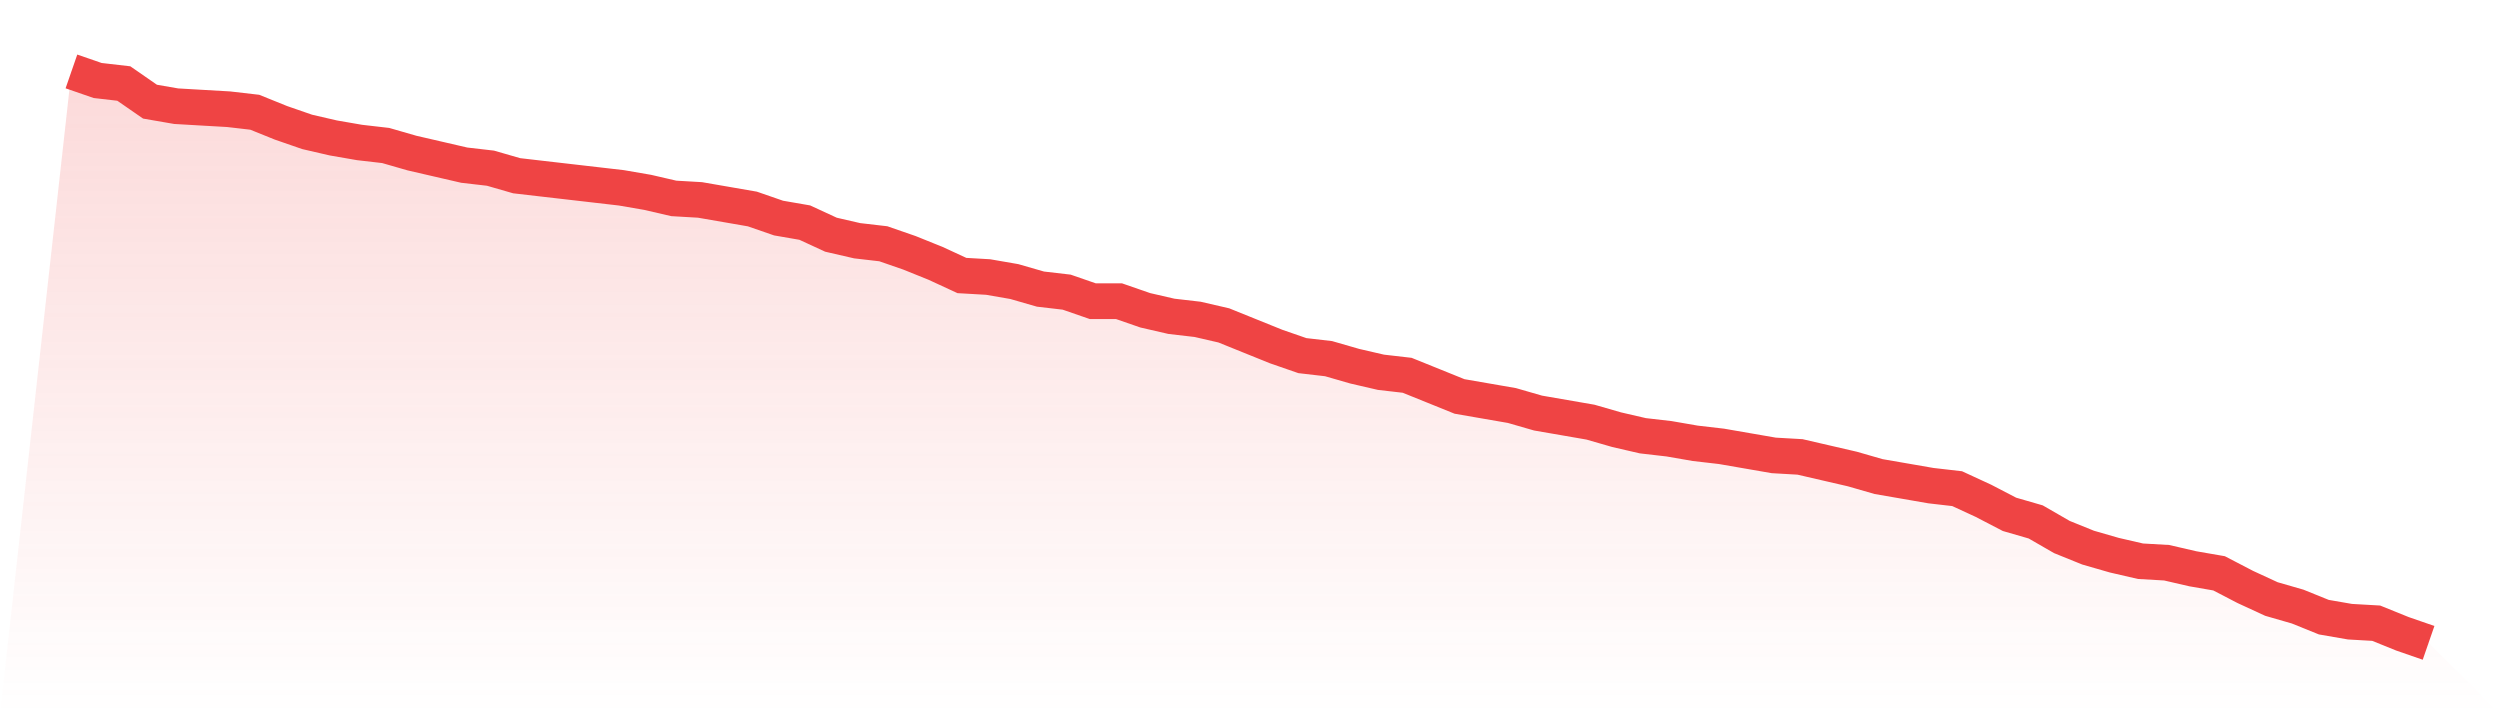 <svg viewBox="0 0 140 40" xmlns="http://www.w3.org/2000/svg">
<defs>
<linearGradient id="gradient" x1="0" x2="0" y1="0" y2="1">
<stop offset="0%" stop-color="#ef4444" stop-opacity="0.2"/>
<stop offset="100%" stop-color="#ef4444" stop-opacity="0"/>
</linearGradient>
</defs>
<path d="M4,4 L4,4 L5.467,4.508 L6.933,4.677 L8.4,5.693 L9.867,5.947 L11.333,6.032 L12.8,6.116 L14.267,6.286 L15.733,6.878 L17.2,7.386 L18.667,7.725 L20.133,7.979 L21.6,8.148 L23.067,8.571 L24.533,8.91 L26,9.249 L27.467,9.418 L28.933,9.841 L30.4,10.011 L31.867,10.18 L33.333,10.349 L34.8,10.519 L36.267,10.772 L37.733,11.111 L39.2,11.196 L40.667,11.45 L42.133,11.704 L43.6,12.212 L45.067,12.466 L46.533,13.143 L48,13.481 L49.467,13.651 L50.933,14.159 L52.4,14.751 L53.867,15.429 L55.333,15.513 L56.8,15.767 L58.267,16.19 L59.733,16.36 L61.2,16.868 L62.667,16.868 L64.133,17.376 L65.6,17.714 L67.067,17.884 L68.533,18.222 L70,18.815 L71.467,19.407 L72.933,19.915 L74.4,20.085 L75.867,20.508 L77.333,20.847 L78.8,21.016 L80.267,21.608 L81.733,22.201 L83.2,22.455 L84.667,22.709 L86.133,23.132 L87.6,23.386 L89.067,23.64 L90.533,24.063 L92,24.402 L93.467,24.571 L94.933,24.825 L96.4,24.995 L97.867,25.249 L99.333,25.503 L100.8,25.587 L102.267,25.926 L103.733,26.265 L105.2,26.688 L106.667,26.942 L108.133,27.196 L109.6,27.365 L111.067,28.042 L112.533,28.804 L114,29.228 L115.467,30.074 L116.933,30.667 L118.4,31.09 L119.867,31.429 L121.333,31.513 L122.8,31.852 L124.267,32.106 L125.733,32.868 L127.2,33.545 L128.667,33.968 L130.133,34.561 L131.6,34.815 L133.067,34.899 L134.533,35.492 L136,36 L140,40 L0,40 z" fill="url(#gradient)"/>
<path d="M4,4 L4,4 L5.467,4.508 L6.933,4.677 L8.4,5.693 L9.867,5.947 L11.333,6.032 L12.8,6.116 L14.267,6.286 L15.733,6.878 L17.2,7.386 L18.667,7.725 L20.133,7.979 L21.6,8.148 L23.067,8.571 L24.533,8.91 L26,9.249 L27.467,9.418 L28.933,9.841 L30.4,10.011 L31.867,10.18 L33.333,10.349 L34.8,10.519 L36.267,10.772 L37.733,11.111 L39.2,11.196 L40.667,11.45 L42.133,11.704 L43.6,12.212 L45.067,12.466 L46.533,13.143 L48,13.481 L49.467,13.651 L50.933,14.159 L52.4,14.751 L53.867,15.429 L55.333,15.513 L56.8,15.767 L58.267,16.19 L59.733,16.36 L61.2,16.868 L62.667,16.868 L64.133,17.376 L65.6,17.714 L67.067,17.884 L68.533,18.222 L70,18.815 L71.467,19.407 L72.933,19.915 L74.4,20.085 L75.867,20.508 L77.333,20.847 L78.8,21.016 L80.267,21.608 L81.733,22.201 L83.2,22.455 L84.667,22.709 L86.133,23.132 L87.6,23.386 L89.067,23.64 L90.533,24.063 L92,24.402 L93.467,24.571 L94.933,24.825 L96.4,24.995 L97.867,25.249 L99.333,25.503 L100.8,25.587 L102.267,25.926 L103.733,26.265 L105.2,26.688 L106.667,26.942 L108.133,27.196 L109.6,27.365 L111.067,28.042 L112.533,28.804 L114,29.228 L115.467,30.074 L116.933,30.667 L118.4,31.09 L119.867,31.429 L121.333,31.513 L122.8,31.852 L124.267,32.106 L125.733,32.868 L127.2,33.545 L128.667,33.968 L130.133,34.561 L131.6,34.815 L133.067,34.899 L134.533,35.492 L136,36" fill="none" stroke="#ef4444" stroke-width="2"/>
</svg>